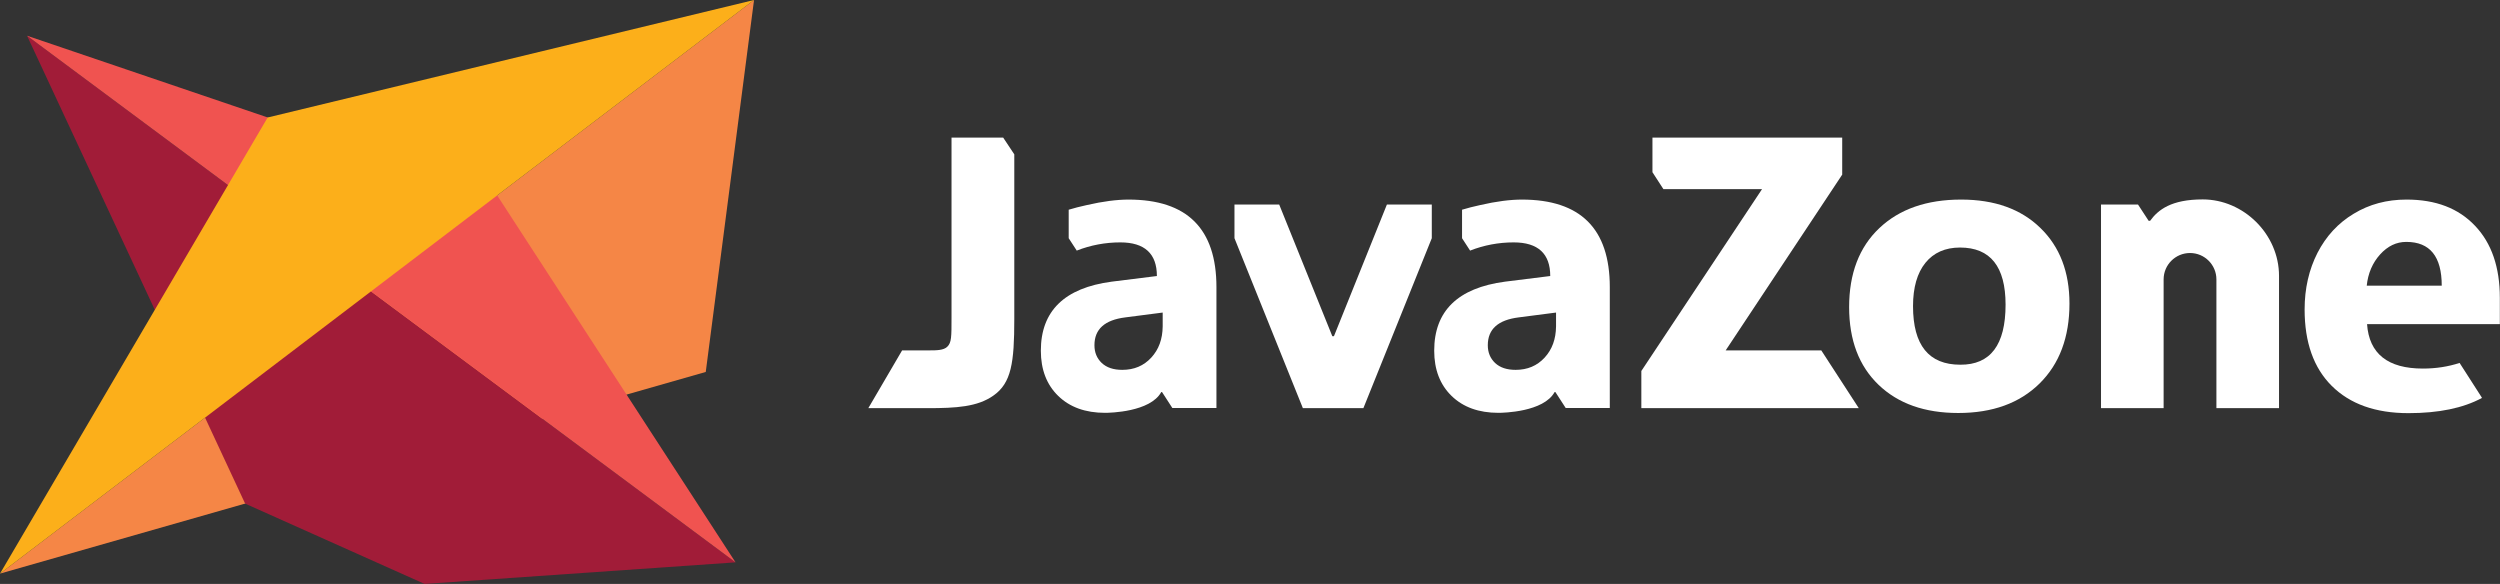 <?xml version="1.0"?>

<!-- Generator: Adobe Illustrator 18.1.1, SVG Export Plug-In . SVG Version: 6.00 Build 0)  -->
<svg version="1.1" id="Layer_1" xmlns="http://www.w3.org/2000/svg" xmlns:xlink="http://www.w3.org/1999/xlink" x="0px" y="0px" viewBox="0 0 1553.3 362.8" enable-background="new 0 0 1553.3 362.8" xml:space="preserve" width="1553.3" height="362.8">
<rect x="0" y="0" width="1553.3" height="362.8" fill="#333333" stroke="none"/>
<g>
	<path fill="#FFFFFF" d="M1368.6,123.9c-19.5,0-27.7,6.4-32.7,13.3h-0.9l0,0l-6.6-10.1h-23v126.5h38.9v-80v0c0,0,0,0,0,0v0
		c0-9.1,7.4-16.4,16.4-16.4c9.1,0,16.4,7.4,16.4,16.4v0v0l0,0v80h38.9v-82.2C1416,145.5,1394,123.9,1368.6,123.9z"></path>
	<path fill="#FFFFFF" d="M1528.2,225.5c-7.1,2.3-14.6,3.5-22.8,3.5c-21.8,0-33.4-9.2-34.7-27.6h82.5V185c0-18.9-5.1-33.9-15.4-44.7
		c-10.3-10.9-24.4-16.3-42.6-16.3c-12.2,0-23.1,2.9-32.8,8.8c-9.7,5.8-17.2,14-22.5,24.3c-5.3,10.4-8,22.1-8,35.2
		c0,20.4,5.6,36.3,16.9,47.5c11.3,11.2,27.1,16.9,47.6,16.9c18.7,0,33.9-3.1,45.6-9.4v-0.3L1528.2,225.5z M1478.8,158.1
		c4.7-5.2,10.1-7.8,16.3-7.8c14.7,0,22,9.1,22,27.2h-46.6C1471.3,169.8,1474.1,163.3,1478.8,158.1z"></path>
	<path fill="#FFFFFF" d="M623.3,85.5h-32.1v111.5c0,12.5,0,15.8-2.6,18.4c-2.3,2.3-6.8,2.3-11.4,2.3h-16.7l-21,35.9h36.9
		c17.7,0,30.9-0.8,40.8-7.8c11.2-7.8,13-20.5,13-47.5V95.9L623.3,85.5z"></path>
	<polygon fill="#FFFFFF" points="861.7,127.1 828.8,208.9 827.8,208.9 794.8,127.1 767,127.1 767,148 809.5,253.6 847.1,253.6 
		889.6,148 889.6,127.1 	"></polygon>
	<polygon fill="#FFFFFF" points="1131.6,217.7 1072.2,217.7 1144.6,108.5 1144.6,85.5 1026.7,85.5 1026.7,107 1033.5,117.5 
		1094.8,117.5 1019.8,230.5 1019.8,253.6 1154.9,253.6 	"></polygon>
	<path fill="#FFFFFF" d="M1000.2,253.6v-75.2c0-36.3-18.2-54.4-54.6-54.4c-7.2,0-15.9,1.1-25.9,3.4c-4.2,0.9-8,1.9-11.3,2.9V148
		l5,7.7c8.7-3.4,17.7-5.1,27.1-5.1c15.1,0,22.7,7,22.7,20.9l-28.1,3.5c-29.3,3.9-44,18.2-44,42.9c0,11.7,3.6,21.1,10.8,28.1
		c7.2,7,16.9,10.5,29.1,10.5c3,0,28.1-0.5,34.9-12.9h0.5l0,0l6.4,9.9H1000.2z M959.7,222.2c-4.7,5.1-10.7,7.6-18,7.6
		c-5.5,0-9.7-1.4-12.8-4.3c-3-2.9-4.5-6.5-4.5-11c0-10,6.4-15.7,19.2-17.3l23.2-3v8.6C966.7,210.7,964.4,217.1,959.7,222.2z"></path>
	<path fill="#FFFFFF" d="M755.8,253.6v-75.2c0-36.3-18.2-54.4-54.6-54.4c-7.2,0-15.9,1.1-25.9,3.4c-4.2,0.9-8,1.9-11.3,2.9V148
		l5,7.7c8.7-3.4,17.7-5.1,27.1-5.1c15.1,0,22.7,7,22.7,20.9l-28.1,3.5c-29.3,3.9-44,18.2-44,42.9c0,11.7,3.6,21.1,10.8,28.1
		c7.2,7,16.9,10.5,29.1,10.5c3,0,28.1-0.5,34.9-12.9h0.5l0,0l6.4,9.9H755.8z M715.3,222.2c-4.7,5.1-10.7,7.6-18,7.6
		c-5.5,0-9.7-1.4-12.8-4.3c-3-2.9-4.5-6.5-4.5-11c0-10,6.4-15.7,19.2-17.3l23.2-3v8.6C722.3,210.7,720,217.1,715.3,222.2z"></path>
	<path fill="#FFFFFF" d="M1285.8,188.6c0,20.9-6.2,37.5-18.6,49.7c-12.4,12.2-29.2,18.3-50.5,18.3c-20.8,0-37.3-5.8-49.5-17.5
		c-12.2-11.7-18.3-27.8-18.3-48.3c0-20.9,6.3-37.3,18.8-49.1c12.5-11.8,29.4-17.7,50.8-17.7c20.8,0,37.2,5.9,49.2,17.6
		C1279.8,153.3,1285.8,169,1285.8,188.6z M1246.1,189.3c0-23.6-9.4-35.5-28.3-35.5c-9.2,0-16.4,3.2-21.5,9.5
		c-5.1,6.3-7.7,15.3-7.7,26.9c0,24.3,9.8,36.4,29.4,36.4C1236.7,226.7,1246.1,214.3,1246.1,189.3z"></path>
</g>
<g>
	<g>
		<g>
			<polygon fill="#F58646" points="0,356.4 438.5,231.1 468.5,0 			"></polygon>
		</g>
		<polygon fill="#A11C38" points="457,349.4 16.8,22.2 152.3,312.9 263.8,362.8 		"></polygon>
		<g>
			<polygon fill="#F05350" points="308.9,121.4 16.8,22.2 457,349.4 			"></polygon>
		</g>
		<polygon fill="#FCAF1A" points="166.3,73 0,356.4 468.5,0 		"></polygon>
	</g>
</g>
</svg>
